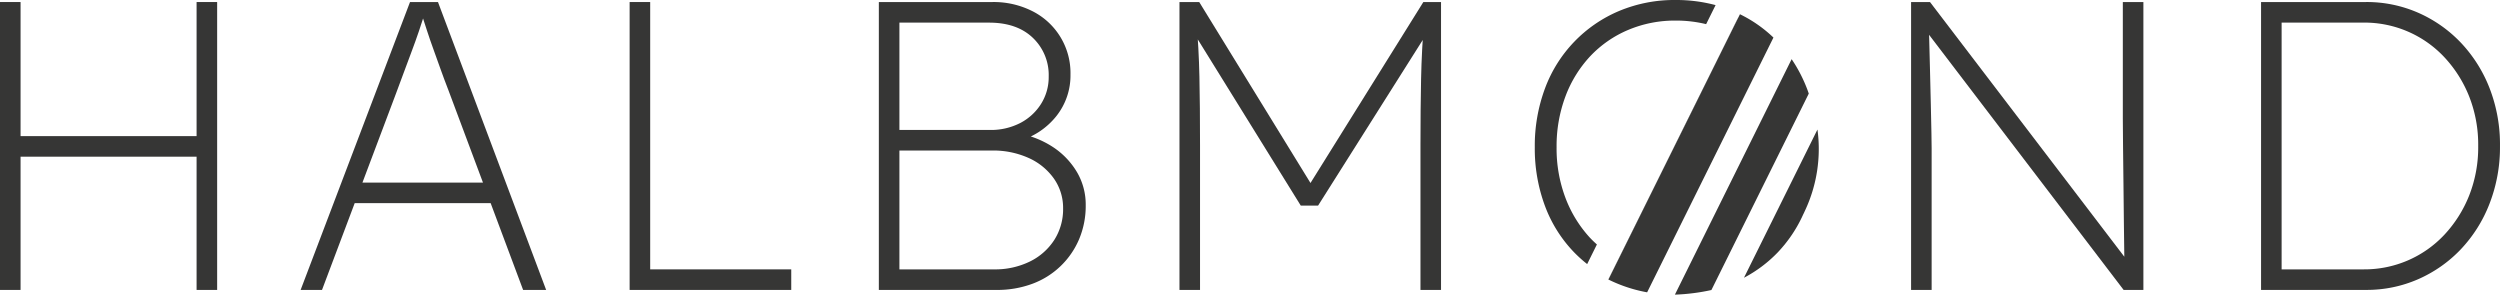 <?xml version="1.0" encoding="UTF-8"?>
<svg xmlns="http://www.w3.org/2000/svg" xmlns:xlink="http://www.w3.org/1999/xlink" width="582.14" height="68.606" viewBox="0 0 582.14 68.606">
  <defs>
    <clipPath id="a">
      <rect width="582.14" height="68.606" fill="#363635"></rect>
    </clipPath>
  </defs>
  <g transform="translate(0)">
    <path d="M45.776,1.5V32.723H4.788V1.5H0V68.538H4.788V37.511H45.776V68.538h4.788V1.5Z" transform="translate(0 -1.026)" fill="#363635"></path>
    <g clip-path="url(#a)">
      <path d="M220.193,68.537,245.666,1.5h6.511l25.187,67.034H272L254.668,22.189q-1.15-2.966-1.964-5.267t-1.579-4.4q-.769-2.105-1.533-4.452t-1.724-5.316H249.5q-.959,3.161-1.772,5.555T246.1,12.852q-.814,2.154-1.676,4.5t-2.01,5.411L225.172,68.537Zm10.438-20.206,1.819-4.788H265.3l1.819,4.788Z" transform="translate(-150.191 -1.025)" fill="#363635"></path>
      <path d="M461.17,68.538V1.5h4.788V63.75h32.847v4.788Z" transform="translate(-314.558 -1.026)" fill="#363635"></path>
      <path d="M643.71,68.537V1.5h26.43a19.95,19.95,0,0,1,9.385,2.155,16.11,16.11,0,0,1,8.81,14.7,15.184,15.184,0,0,1-3.3,9.72,17.086,17.086,0,0,1-8.762,5.793l-.288-1.818a21.5,21.5,0,0,1,8.332,3.256,17.937,17.937,0,0,1,5.554,5.841,14.919,14.919,0,0,1,2.012,7.662,19.941,19.941,0,0,1-1.533,7.9A18.935,18.935,0,0,1,679.478,67.1a23.427,23.427,0,0,1-8.379,1.436ZM648.5,31.286h21.068a14.878,14.878,0,0,0,7.087-1.627,12.519,12.519,0,0,0,4.836-4.454,11.732,11.732,0,0,0,1.772-6.367,11.953,11.953,0,0,0-3.687-9q-3.688-3.541-10.2-3.543H648.5Zm0,32.464h22.026a18.382,18.382,0,0,0,8.332-1.818,14.1,14.1,0,0,0,5.7-5.028,13.273,13.273,0,0,0,2.058-7.326,11.855,11.855,0,0,0-2.155-6.991,14.393,14.393,0,0,0-5.889-4.788,20.126,20.126,0,0,0-8.524-1.724H648.5Z" transform="translate(-439.067 -1.025)" fill="#363635"></path>
      <path d="M863.906,68.537V1.5h4.6l26.909,43.765H893.4L920.694,1.5h4.118V68.537h-4.788V34.924q0-8.619.143-15.514t.718-13.693l1.437,1.818L896.178,48.907h-4.022L866.875,8.112l.958-2.394q.574,6.416.718,13.168t.143,16.039V68.537Z" transform="translate(-589.259 -1.025)" fill="#363635"></path>
      <path d="M1399.778,68.537V1.5h4.406l46.54,61-1.149,2.49q-.1-.763-.143-4.021t-.1-7.8q-.05-4.547-.1-9.337t-.1-8.906q-.05-4.115-.048-6.32V1.5h4.788V68.537h-4.6L1402.46,7.154l1.34-2.681q.094,1.916.191,5.362t.192,7.518q.094,4.071.191,7.948t.143,6.7q.047,2.824.048,3.591V68.537Z" transform="translate(-954.771 -1.025)" fill="#363635"></path>
      <path d="M1656.12,68.538V1.5h24.42a29.842,29.842,0,0,1,12.161,2.49,30.8,30.8,0,0,1,9.912,6.943,32.558,32.558,0,0,1,6.7,10.582,36.161,36.161,0,0,1,2.442,13.5,36.268,36.268,0,0,1-2.442,13.455,32.422,32.422,0,0,1-6.7,10.629,30.725,30.725,0,0,1-9.912,6.943,29.811,29.811,0,0,1-12.161,2.49Zm4.788-3.16-1.34-1.628h20.493a25.461,25.461,0,0,0,18.77-8.091,29.042,29.042,0,0,0,5.745-9.1,30.571,30.571,0,0,0,2.107-11.54,30.576,30.576,0,0,0-2.107-11.539,29.044,29.044,0,0,0-5.745-9.1,25.467,25.467,0,0,0-18.77-8.092h-20.78l1.627-1.436Z" transform="translate(-1129.619 -1.026)" fill="#363635"></path>
      <path d="M1137.042,55.4a28.631,28.631,0,0,1-5.746-9.337,32.576,32.576,0,0,1-2.059-11.778,32.981,32.981,0,0,1,2.059-11.827,28.03,28.03,0,0,1,5.746-9.336,26.043,26.043,0,0,1,8.809-6.129,27.934,27.934,0,0,1,11.157-2.2,29.338,29.338,0,0,1,7.052.83l2.2-4.431A35.3,35.3,0,0,0,1157.008,0a33.393,33.393,0,0,0-13.167,2.537,31.369,31.369,0,0,0-17.286,18,38.24,38.24,0,0,0-2.394,13.742,38.238,38.238,0,0,0,2.394,13.742,31.119,31.119,0,0,0,6.847,10.821,31.646,31.646,0,0,0,2.955,2.651l2.265-4.568c-.542-.491-1.077-.99-1.579-1.531" transform="translate(-766.776)" fill="#363635"></path>
      <path d="M1208.716,10.439l-.483.974-1.717,3.464-26.123,52.69-2.157,4.351-.146.293a33.926,33.926,0,0,0,9.014,2.978L1187.2,75l2.231-4.5,24.721-49.864,1.911-3.855.454-.916a30.626,30.626,0,0,0-7.8-5.43" transform="translate(-803.561 -7.12)" fill="#363635"></path>
      <path d="M1294.5,94.858l-.2.393-5.817,11.734-5.874,11.848-4.985,10.055-.241.486a30.774,30.774,0,0,0,7.789-5.827,31.6,31.6,0,0,0,6.028-8.974c.02-.041.045-.079.065-.12.12-.243.227-.489.341-.734a33.758,33.758,0,0,0,2.89-18.862" transform="translate(-871.288 -64.701)" fill="#363635"></path>
      <path d="M1257.506,50.1a33.92,33.92,0,0,0-3.539-6.764l-.352.71-2.316,4.672-22.031,44.438-2.415,4.871-.069.139a47.032,47.032,0,0,0,8.5-1.073l.071-.143,2.938-5.925L1254.466,58.4l3.369-6.8.123-.248c-.145-.421-.292-.84-.452-1.253" transform="translate(-836.774 -29.558)" fill="#363635"></path>
      <line y1="0.14" x2="0.069" transform="translate(390.01 68.467)" fill="#fff"></line>
      <line x1="0.092" y2="0.186" transform="translate(383.544 67.884)" fill="#fff"></line>
      <path d="M1178.165,203.788l-.146.294.023.01.146-.293-.023-.012" transform="translate(-803.512 -139.001)" fill="#363635"></path>
      <path d="M1211.408,24.374l-.023-.011-26.122,52.691.023.011Z" transform="translate(-808.453 -16.618)" fill="#363635"></path>
      <path d="M1269.171,13.478l-.022-.012-1.717,3.465.023.011Z" transform="translate(-864.499 -9.185)" fill="#363635"></path>
      <path d="M1180.633,190.1l-2.157,4.351.023.012,2.157-4.352-.023-.011" transform="translate(-803.824 -129.667)" fill="#363635"></path>
      <line y1="0.486" x2="0.241" transform="translate(406.096 64.187)" fill="#fff"></line>
      <line x1="0.071" y2="0.143" transform="translate(398.508 67.391)" fill="#fff"></line>
    </g>
  </g>
</svg>
